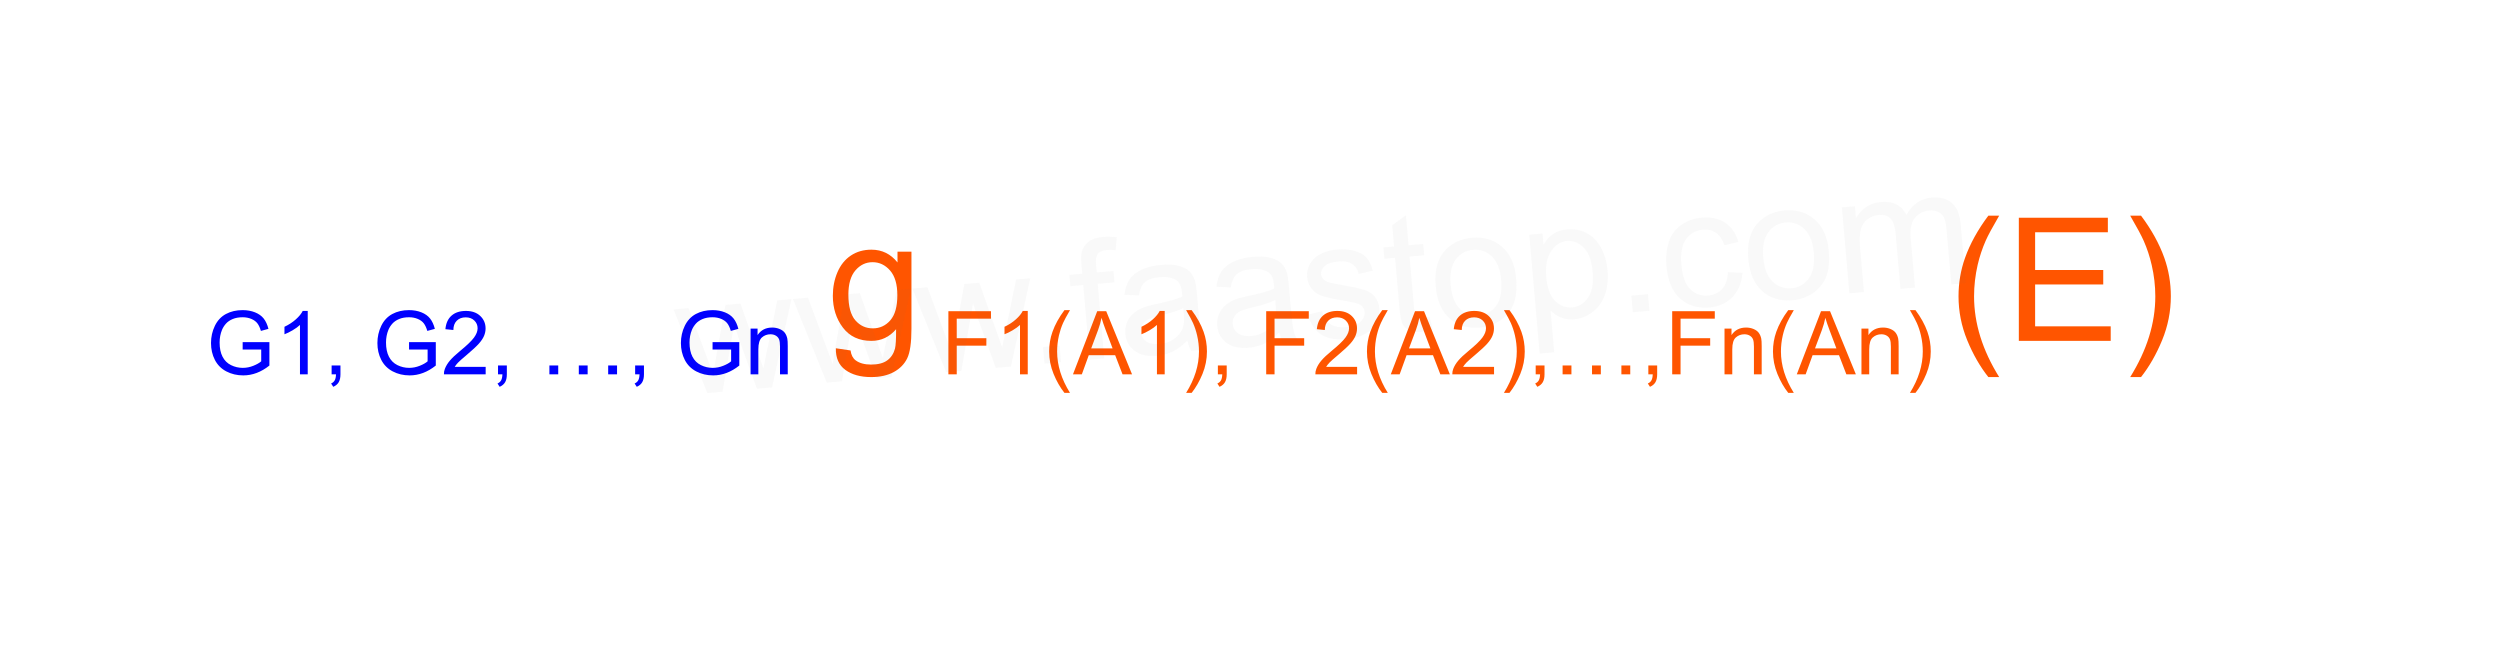 ﻿<?xml version="1.0" encoding="utf-8"?>
<svg version="1.1" viewBox="0 0 377.953 100" width="377.953" height="100" style="stroke:none;stroke-linecap:butt;stroke-linejoin:miter;stroke-width:1;stroke-dasharray:none;fill:#000000;fill-opacity:1;fill-rule:evenodd" font-family="Arial" font-size="15" xmlns:xlink="http://www.w3.org/1999/xlink" xmlns="http://www.w3.org/2000/svg">
  <g transform="matrix(1,0,0,1,0,0)">
    <g id="Text" transform="matrix(1,0,0,1,113.386,18.898)">
      <rect x="0" y="0" width="37.795" height="47.244" style="stroke-linecap:round;stroke-linejoin:round;fill:none;fill-opacity:0;" />
      <path d="M12.981,33.754L15.203,34.084Q15.342,35.113 15.977,35.583Q16.828,36.218 18.301,36.218Q19.888,36.218 20.751,35.583Q21.615,34.948 21.92,33.805Q22.097,33.107 22.085,30.872Q20.586,32.637 18.352,32.637Q15.571,32.637 14.047,30.631Q12.524,28.625 12.524,25.819Q12.524,23.889 13.222,22.257Q13.92,20.625 15.247,19.737Q16.574,18.848 18.364,18.848Q20.751,18.848 22.3,20.778L22.3,20.778L22.3,19.153L24.408,19.153L24.408,30.809Q24.408,33.958 23.767,35.272Q23.126,36.586 21.735,37.348Q20.345,38.109 18.314,38.109Q15.901,38.109 14.415,37.024Q12.93,35.938 12.981,33.754zM14.873,25.654Q14.873,28.307 15.927,29.526Q16.98,30.745 18.567,30.745Q20.142,30.745 21.209,29.533Q22.275,28.32 22.275,25.73Q22.275,23.254 21.177,21.997Q20.078,20.74 18.529,20.74Q17.006,20.74 15.939,21.978Q14.873,23.216 14.873,25.654z" style="fill:#FF5500;" />
    </g>
    <g id="Text1" transform="matrix(1,0,0,1,132.284,37.795)">
      <rect x="0" y="0" width="170.079" height="28.346" style="stroke-linecap:round;stroke-linejoin:round;fill:none;fill-opacity:0;" />
      <path d="M11.094,18.796L11.094,9.251L17.533,9.251L17.533,10.378L12.357,10.378L12.357,13.333L16.836,13.333L16.836,14.46L12.357,14.46L12.357,18.796L11.094,18.796zM23.093,18.796L21.921,18.796L21.921,11.328Q21.498,11.732 20.811,12.136Q20.124,12.539 19.577,12.741L19.577,12.741L19.577,11.608Q20.56,11.146 21.296,10.488Q22.032,9.831 22.338,9.212L22.338,9.212L23.093,9.212L23.093,18.796zM28.64,21.602Q27.67,20.378 26.999,18.737Q26.328,17.096 26.328,15.339Q26.328,13.789 26.83,12.37Q27.416,10.723 28.64,9.089L28.64,9.089L29.48,9.089Q28.692,10.443 28.438,11.022Q28.041,11.921 27.813,12.897Q27.533,14.115 27.533,15.345Q27.533,18.477 29.48,21.602L29.48,21.602L28.64,21.602zM29.929,18.796L33.594,9.251L34.955,9.251L38.861,18.796L37.422,18.796L36.309,15.905L32.318,15.905L31.27,18.796L29.929,18.796zM32.683,14.876L35.918,14.876L34.922,12.233Q34.467,11.029 34.245,10.254Q34.063,11.172 33.731,12.077L33.731,12.077L32.683,14.876zM43.796,18.796L42.624,18.796L42.624,11.328Q42.201,11.732 41.514,12.136Q40.827,12.539 40.28,12.741L40.28,12.741L40.28,11.608Q41.263,11.146 41.999,10.488Q42.735,9.831 43.041,9.212L43.041,9.212L43.796,9.212L43.796,18.796zM47.871,21.602L47.032,21.602Q48.978,18.477 48.978,15.345Q48.978,14.121 48.698,12.917Q48.477,11.94 48.08,11.042Q47.826,10.456 47.032,9.089L47.032,9.089L47.871,9.089Q49.095,10.723 49.681,12.37Q50.183,13.789 50.183,15.339Q50.183,17.096 49.509,18.737Q48.835,20.378 47.871,21.602zM51.836,18.796L51.836,17.461L53.171,17.461L53.171,18.796Q53.171,19.531 52.91,19.984Q52.65,20.436 52.084,20.684L52.084,20.684L51.758,20.182Q52.129,20.02 52.305,19.704Q52.481,19.388 52.5,18.796L52.5,18.796L51.836,18.796zM59.141,18.796L59.141,9.251L65.58,9.251L65.58,10.378L60.404,10.378L60.404,13.333L64.883,13.333L64.883,14.46L60.404,14.46L60.404,18.796L59.141,18.796zM72.884,17.669L72.884,18.796L66.576,18.796Q66.563,18.372 66.713,17.982Q66.953,17.337 67.484,16.712Q68.015,16.087 69.017,15.267Q70.573,13.991 71.12,13.245Q71.667,12.5 71.667,11.836Q71.667,11.139 71.169,10.661Q70.671,10.182 69.87,10.182Q69.024,10.182 68.516,10.69Q68.008,11.198 68.002,12.096L68.002,12.096L66.797,11.973Q66.921,10.625 67.728,9.919Q68.535,9.212 69.896,9.212Q71.27,9.212 72.071,9.974Q72.871,10.736 72.871,11.862Q72.871,12.435 72.637,12.988Q72.403,13.542 71.859,14.154Q71.315,14.766 70.052,15.833Q68.998,16.719 68.698,17.035Q68.399,17.35 68.203,17.669L68.203,17.669L72.884,17.669zM76.686,21.602Q75.716,20.378 75.046,18.737Q74.375,17.096 74.375,15.339Q74.375,13.789 74.877,12.37Q75.463,10.723 76.686,9.089L76.686,9.089L77.526,9.089Q76.739,10.443 76.485,11.022Q76.088,11.921 75.86,12.897Q75.58,14.115 75.58,15.345Q75.58,18.477 77.526,21.602L77.526,21.602L76.686,21.602zM77.976,18.796L81.641,9.251L83.002,9.251L86.908,18.796L85.469,18.796L84.356,15.905L80.365,15.905L79.317,18.796L77.976,18.796zM80.73,14.876L83.965,14.876L82.969,12.233Q82.513,11.029 82.292,10.254Q82.11,11.172 81.778,12.077L81.778,12.077L80.73,14.876zM93.588,17.669L93.588,18.796L87.279,18.796Q87.266,18.372 87.416,17.982Q87.657,17.337 88.187,16.712Q88.718,16.087 89.72,15.267Q91.276,13.991 91.823,13.245Q92.37,12.5 92.37,11.836Q92.37,11.139 91.872,10.661Q91.374,10.182 90.573,10.182Q89.727,10.182 89.219,10.69Q88.711,11.198 88.705,12.096L88.705,12.096L87.5,11.973Q87.624,10.625 88.431,9.919Q89.239,9.212 90.599,9.212Q91.973,9.212 92.774,9.974Q93.575,10.736 93.575,11.862Q93.575,12.435 93.34,12.988Q93.106,13.542 92.562,14.154Q92.019,14.766 90.755,15.833Q89.701,16.719 89.401,17.035Q89.102,17.35 88.907,17.669L88.907,17.669L93.588,17.669zM95.918,21.602L95.078,21.602Q97.025,18.477 97.025,15.345Q97.025,14.121 96.745,12.917Q96.524,11.94 96.127,11.042Q95.873,10.456 95.078,9.089L95.078,9.089L95.918,9.089Q97.142,10.723 97.728,12.37Q98.23,13.789 98.23,15.339Q98.23,17.096 97.556,18.737Q96.882,20.378 95.918,21.602zM99.883,18.796L99.883,17.461L101.218,17.461L101.218,18.796Q101.218,19.531 100.957,19.984Q100.697,20.436 100.13,20.684L100.13,20.684L99.805,20.182Q100.176,20.02 100.352,19.704Q100.528,19.388 100.547,18.796L100.547,18.796L99.883,18.796zM103.952,18.796L103.952,17.461L105.287,17.461L105.287,18.796L103.952,18.796zM108.399,18.796L108.399,17.461L109.733,17.461L109.733,18.796L108.399,18.796zM112.839,18.796L112.839,17.461L114.18,17.461L114.18,18.796L112.839,18.796zM116.914,18.796L116.914,17.461L118.249,17.461L118.249,18.796Q118.249,19.531 117.989,19.984Q117.728,20.436 117.162,20.684L117.162,20.684L116.836,20.182Q117.207,20.02 117.383,19.704Q117.559,19.388 117.578,18.796L117.578,18.796L116.914,18.796zM120.521,18.796L120.521,9.251L126.96,9.251L126.96,10.378L121.784,10.378L121.784,13.333L126.263,13.333L126.263,14.46L121.784,14.46L121.784,18.796L120.521,18.796zM128.431,18.796L128.431,11.882L129.486,11.882L129.486,12.865Q130.248,11.725 131.686,11.725Q132.311,11.725 132.836,11.95Q133.36,12.175 133.62,12.539Q133.881,12.904 133.985,13.405Q134.05,13.73 134.05,14.544L134.05,14.544L134.05,18.796L132.878,18.796L132.878,14.59Q132.878,13.874 132.741,13.519Q132.605,13.164 132.256,12.953Q131.908,12.741 131.439,12.741Q130.69,12.741 130.147,13.216Q129.603,13.691 129.603,15.02L129.603,15.02L129.603,18.796L128.431,18.796zM138.067,21.602Q137.097,20.378 136.426,18.737Q135.756,17.096 135.756,15.339Q135.756,13.789 136.257,12.37Q136.843,10.723 138.067,9.089L138.067,9.089L138.907,9.089Q138.119,10.443 137.865,11.022Q137.468,11.921 137.24,12.897Q136.96,14.115 136.96,15.345Q136.96,18.477 138.907,21.602L138.907,21.602L138.067,21.602zM139.356,18.796L143.021,9.251L144.382,9.251L148.288,18.796L146.849,18.796L145.736,15.905L141.745,15.905L140.697,18.796L139.356,18.796zM142.11,14.876L145.345,14.876L144.349,12.233Q143.893,11.029 143.672,10.254Q143.49,11.172 143.158,12.077L143.158,12.077L142.11,14.876zM149.134,18.796L149.134,11.882L150.189,11.882L150.189,12.865Q150.951,11.725 152.39,11.725Q153.015,11.725 153.539,11.95Q154.063,12.175 154.323,12.539Q154.584,12.904 154.688,13.405Q154.753,13.73 154.753,14.544L154.753,14.544L154.753,18.796L153.581,18.796L153.581,14.59Q153.581,13.874 153.444,13.519Q153.308,13.164 152.959,12.953Q152.611,12.741 152.142,12.741Q151.393,12.741 150.85,13.216Q150.306,13.691 150.306,15.02L150.306,15.02L150.306,18.796L149.134,18.796zM157.298,21.602L156.459,21.602Q158.405,18.477 158.405,15.345Q158.405,14.121 158.125,12.917Q157.904,11.94 157.507,11.042Q157.253,10.456 156.459,9.089L156.459,9.089L157.298,9.089Q158.522,10.723 159.108,12.37Q159.61,13.789 159.61,15.339Q159.61,17.096 158.936,18.737Q158.262,20.378 157.298,21.602z" style="fill:#FF5500;" />
    </g>
    <g id="Text2" transform="matrix(1,0,0,1,283.465,18.898)">
      <rect x="0" y="0" width="56.693" height="47.244" style="stroke-linecap:round;stroke-linejoin:round;fill:none;fill-opacity:0;" />
      <path d="M17.135,38.109Q15.243,35.722 13.935,32.523Q12.627,29.323 12.627,25.895Q12.627,22.873 13.605,20.105Q14.748,16.893 17.135,13.706L17.135,13.706L18.773,13.706Q17.236,16.347 16.741,17.477Q15.967,19.229 15.522,21.133Q14.976,23.508 14.976,25.907Q14.976,32.015 18.773,38.109L18.773,38.109L17.135,38.109zM21.744,32.637L21.744,14.023L35.203,14.023L35.203,16.22L24.207,16.22L24.207,21.921L34.505,21.921L34.505,24.105L24.207,24.105L24.207,30.44L35.635,30.44L35.635,32.637L21.744,32.637zM40.218,38.109L38.58,38.109Q42.377,32.015 42.377,25.907Q42.377,23.52 41.831,21.172Q41.399,19.267 40.625,17.515Q40.129,16.372 38.58,13.706L38.58,13.706L40.218,13.706Q42.605,16.893 43.748,20.105Q44.726,22.873 44.726,25.895Q44.726,29.323 43.412,32.523Q42.097,35.722 40.218,38.109z" style="fill:#FF5500;" />
    </g>
    <g id="Text3" transform="matrix(1,0,0,1,18.898,37.795)">
      <rect x="0" y="0" width="113.386" height="28.346" style="stroke-linecap:round;stroke-linejoin:round;fill:none;fill-opacity:0;" />
      <path d="M17.787,15.052L17.787,13.932L21.83,13.926L21.83,17.468Q20.899,18.21 19.909,18.584Q18.919,18.958 17.878,18.958Q16.472,18.958 15.322,18.356Q14.173,17.754 13.587,16.615Q13.002,15.475 13.002,14.069Q13.002,12.676 13.584,11.468Q14.167,10.261 15.261,9.675Q16.354,9.089 17.78,9.089Q18.815,9.089 19.652,9.424Q20.488,9.759 20.964,10.358Q21.439,10.957 21.686,11.921L21.686,11.921L20.547,12.233Q20.332,11.504 20.013,11.087Q19.694,10.671 19.102,10.42Q18.509,10.169 17.787,10.169Q16.921,10.169 16.289,10.433Q15.658,10.697 15.27,11.126Q14.883,11.556 14.668,12.07Q14.304,12.956 14.304,13.991Q14.304,15.267 14.743,16.126Q15.182,16.986 16.022,17.402Q16.862,17.819 17.806,17.819Q18.627,17.819 19.408,17.503Q20.189,17.188 20.593,16.829L20.593,16.829L20.593,15.052L17.787,15.052zM27.624,18.796L26.452,18.796L26.452,11.328Q26.029,11.732 25.342,12.136Q24.655,12.539 24.108,12.741L24.108,12.741L24.108,11.608Q25.091,11.146 25.827,10.488Q26.563,9.831 26.869,9.212L26.869,9.212L27.624,9.212L27.624,18.796zM31.237,18.796L31.237,17.461L32.572,17.461L32.572,18.796Q32.572,19.531 32.311,19.984Q32.051,20.436 31.485,20.684L31.485,20.684L31.159,20.182Q31.53,20.02 31.706,19.704Q31.882,19.388 31.901,18.796L31.901,18.796L31.237,18.796zM42.943,15.052L42.943,13.932L46.986,13.926L46.986,17.468Q46.055,18.21 45.065,18.584Q44.076,18.958 43.034,18.958Q41.628,18.958 40.479,18.356Q39.33,17.754 38.744,16.615Q38.158,15.475 38.158,14.069Q38.158,12.676 38.74,11.468Q39.323,10.261 40.417,9.675Q41.511,9.089 42.936,9.089Q43.972,9.089 44.808,9.424Q45.645,9.759 46.12,10.358Q46.595,10.957 46.843,11.921L46.843,11.921L45.703,12.233Q45.489,11.504 45.169,11.087Q44.85,10.671 44.258,10.42Q43.666,10.169 42.943,10.169Q42.077,10.169 41.446,10.433Q40.814,10.697 40.427,11.126Q40.039,11.556 39.824,12.07Q39.46,12.956 39.46,13.991Q39.46,15.267 39.899,16.126Q40.339,16.986 41.179,17.402Q42.018,17.819 42.962,17.819Q43.783,17.819 44.564,17.503Q45.345,17.188 45.749,16.829L45.749,16.829L45.749,15.052L42.943,15.052zM54.525,17.669L54.525,18.796L48.216,18.796Q48.203,18.372 48.353,17.982Q48.594,17.337 49.124,16.712Q49.655,16.087 50.658,15.267Q52.214,13.991 52.761,13.245Q53.307,12.5 53.307,11.836Q53.307,11.139 52.809,10.661Q52.311,10.182 51.511,10.182Q50.664,10.182 50.157,10.69Q49.649,11.198 49.642,12.096L49.642,12.096L48.438,11.973Q48.561,10.625 49.369,9.919Q50.176,9.212 51.537,9.212Q52.91,9.212 53.711,9.974Q54.512,10.736 54.512,11.862Q54.512,12.435 54.278,12.988Q54.043,13.542 53.499,14.154Q52.956,14.766 51.693,15.833Q50.638,16.719 50.339,17.035Q50.039,17.35 49.844,17.669L49.844,17.669L54.525,17.669zM56.393,18.796L56.393,17.461L57.728,17.461L57.728,18.796Q57.728,19.531 57.468,19.984Q57.207,20.436 56.641,20.684L56.641,20.684L56.315,20.182Q56.686,20.02 56.862,19.704Q57.038,19.388 57.057,18.796L57.057,18.796L56.393,18.796zM64.16,18.796L64.16,17.461L65.495,17.461L65.495,18.796L64.16,18.796zM68.607,18.796L68.607,17.461L69.942,17.461L69.942,18.796L68.607,18.796zM73.047,18.796L73.047,17.461L74.388,17.461L74.388,18.796L73.047,18.796zM77.123,18.796L77.123,17.461L78.457,17.461L78.457,18.796Q78.457,19.531 78.197,19.984Q77.936,20.436 77.37,20.684L77.37,20.684L77.044,20.182Q77.416,20.02 77.591,19.704Q77.767,19.388 77.787,18.796L77.787,18.796L77.123,18.796zM88.828,15.052L88.828,13.932L92.871,13.926L92.871,17.468Q91.94,18.21 90.951,18.584Q89.961,18.958 88.919,18.958Q87.513,18.958 86.364,18.356Q85.215,17.754 84.629,16.615Q84.043,15.475 84.043,14.069Q84.043,12.676 84.626,11.468Q85.209,10.261 86.302,9.675Q87.396,9.089 88.822,9.089Q89.857,9.089 90.694,9.424Q91.53,9.759 92.005,10.358Q92.481,10.957 92.728,11.921L92.728,11.921L91.589,12.233Q91.374,11.504 91.055,11.087Q90.736,10.671 90.143,10.42Q89.551,10.169 88.828,10.169Q87.962,10.169 87.331,10.433Q86.699,10.697 86.312,11.126Q85.925,11.556 85.71,12.07Q85.345,12.956 85.345,13.991Q85.345,15.267 85.785,16.126Q86.224,16.986 87.064,17.402Q87.904,17.819 88.848,17.819Q89.668,17.819 90.449,17.503Q91.231,17.188 91.634,16.829L91.634,16.829L91.634,15.052L88.828,15.052zM94.577,18.796L94.577,11.882L95.632,11.882L95.632,12.865Q96.393,11.725 97.832,11.725Q98.457,11.725 98.981,11.95Q99.505,12.175 99.766,12.539Q100.026,12.904 100.13,13.405Q100.195,13.73 100.195,14.544L100.195,14.544L100.195,18.796L99.024,18.796L99.024,14.59Q99.024,13.874 98.887,13.519Q98.75,13.164 98.402,12.953Q98.054,12.741 97.585,12.741Q96.836,12.741 96.293,13.216Q95.749,13.691 95.749,15.02L95.749,15.02L95.749,18.796L94.577,18.796z" style="fill:#0000FF;" />
    </g>
    <g id="Text4" transform="matrix(0.996,-0.087,0.087,0.996,60.057,35.875)">
      <g opacity="0.041">
        <rect x="0" y="0" width="277.876" height="37.651" style="stroke-linecap:round;stroke-linejoin:round;stroke-width:1.99;fill:none;fill-opacity:0;" />
        <path d="M44.661,27.545L40.67,14.503L42.954,14.503L45.029,22.031L45.803,24.831Q45.852,24.622 46.478,22.142L46.478,22.142L48.554,14.503L50.825,14.503L52.778,22.068L53.429,24.561L54.178,22.043L56.413,14.503L58.562,14.503L54.485,27.545L52.189,27.545L50.113,19.735L49.61,17.512L46.969,27.545L44.661,27.545zM62.787,27.545L58.795,14.503L61.08,14.503L63.155,22.031L63.929,24.831Q63.978,24.622 64.604,22.142L64.604,22.142L66.68,14.503L68.951,14.503L70.904,22.068L71.555,24.561L72.304,22.043L74.539,14.503L76.688,14.503L72.611,27.545L70.315,27.545L68.239,19.735L67.736,17.512L65.095,27.545L62.787,27.545zM80.913,27.545L76.921,14.503L79.206,14.503L81.281,22.031L82.055,24.831Q82.104,24.622 82.73,22.142L82.73,22.142L84.806,14.503L87.078,14.503L89.03,22.068L89.681,24.561L90.43,22.043L92.665,14.503L94.814,14.503L90.737,27.545L88.441,27.545L86.365,19.735L85.862,17.512L83.221,27.545L80.913,27.545zM95.834,27.545L95.834,25.027L98.351,25.027L98.351,27.545L95.834,27.545zM102.71,27.545L102.71,16.222L100.758,16.222L100.758,14.503L102.71,14.503L102.71,13.115Q102.71,11.801 102.944,11.163Q103.263,10.303 104.067,9.769Q104.872,9.235 106.321,9.235Q107.254,9.235 108.384,9.456L108.384,9.456L108.052,11.384Q107.365,11.261 106.751,11.261Q105.744,11.261 105.326,11.691Q104.909,12.121 104.909,13.3L104.909,13.3L104.909,14.503L107.451,14.503L107.451,16.222L104.909,16.222L104.909,27.545L102.71,27.545zM117.668,25.936Q116.44,26.98 115.304,27.41Q114.168,27.84 112.867,27.84Q110.717,27.84 109.563,26.79Q108.409,25.74 108.409,24.106Q108.409,23.148 108.845,22.356Q109.281,21.564 109.987,21.085Q110.693,20.606 111.577,20.361Q112.228,20.189 113.542,20.029Q116.219,19.71 117.484,19.268Q117.496,18.813 117.496,18.691Q117.496,17.34 116.87,16.787Q116.023,16.038 114.352,16.038Q112.793,16.038 112.05,16.584Q111.307,17.131 110.951,18.519L110.951,18.519L108.789,18.224Q109.084,16.836 109.76,15.983Q110.435,15.129 111.712,14.669Q112.989,14.208 114.672,14.208Q116.342,14.208 117.386,14.601Q118.43,14.994 118.921,15.59Q119.412,16.185 119.609,17.094Q119.719,17.659 119.719,19.133L119.719,19.133L119.719,22.08Q119.719,25.163 119.86,25.979Q120.001,26.796 120.419,27.545L120.419,27.545L118.11,27.545Q117.766,26.857 117.668,25.936zM117.484,20.999Q116.28,21.491 113.874,21.834Q112.51,22.031 111.945,22.276Q111.38,22.522 111.073,22.995Q110.766,23.468 110.766,24.045Q110.766,24.929 111.436,25.519Q112.105,26.108 113.394,26.108Q114.672,26.108 115.666,25.549Q116.661,24.991 117.128,24.02Q117.484,23.271 117.484,21.81L117.484,21.81L117.484,20.999zM131.619,25.936Q130.391,26.98 129.255,27.41Q128.119,27.84 126.817,27.84Q124.668,27.84 123.514,26.79Q122.359,25.74 122.359,24.106Q122.359,23.148 122.795,22.356Q123.231,21.564 123.937,21.085Q124.643,20.606 125.528,20.361Q126.178,20.189 127.493,20.029Q130.17,19.71 131.435,19.268Q131.447,18.813 131.447,18.691Q131.447,17.34 130.821,16.787Q129.973,16.038 128.303,16.038Q126.743,16.038 126,16.584Q125.257,17.131 124.901,18.519L124.901,18.519L122.74,18.224Q123.035,16.836 123.71,15.983Q124.386,15.129 125.663,14.669Q126.94,14.208 128.622,14.208Q130.292,14.208 131.336,14.601Q132.38,14.994 132.871,15.59Q133.363,16.185 133.559,17.094Q133.67,17.659 133.67,19.133L133.67,19.133L133.67,22.08Q133.67,25.163 133.811,25.979Q133.952,26.796 134.37,27.545L134.37,27.545L132.061,27.545Q131.717,26.857 131.619,25.936zM131.435,20.999Q130.231,21.491 127.824,21.834Q126.461,22.031 125.896,22.276Q125.331,22.522 125.024,22.995Q124.717,23.468 124.717,24.045Q124.717,24.929 125.386,25.519Q126.056,26.108 127.345,26.108Q128.622,26.108 129.617,25.549Q130.612,24.991 131.078,24.02Q131.435,23.271 131.435,21.81L131.435,21.81L131.435,20.999zM136.175,23.652L138.361,23.308Q138.545,24.622 139.386,25.322Q140.227,26.022 141.738,26.022Q143.261,26.022 143.998,25.402Q144.734,24.782 144.734,23.947Q144.734,23.198 144.083,22.768Q143.629,22.473 141.824,22.019Q139.392,21.405 138.453,20.956Q137.513,20.508 137.028,19.716Q136.543,18.924 136.543,17.966Q136.543,17.094 136.942,16.351Q137.341,15.608 138.029,15.117Q138.545,14.736 139.435,14.472Q140.326,14.208 141.345,14.208Q142.88,14.208 144.041,14.65Q145.201,15.092 145.754,15.848Q146.306,16.603 146.515,17.868L146.515,17.868L144.354,18.163Q144.206,17.156 143.5,16.591Q142.794,16.026 141.505,16.026Q139.982,16.026 139.331,16.529Q138.68,17.033 138.68,17.708Q138.68,18.138 138.95,18.482Q139.22,18.838 139.798,19.071Q140.129,19.194 141.75,19.636Q144.096,20.262 145.023,20.662Q145.95,21.061 146.478,21.822Q147.006,22.584 147.006,23.713Q147.006,24.819 146.362,25.795Q145.717,26.771 144.501,27.305Q143.285,27.84 141.75,27.84Q139.208,27.84 137.876,26.784Q136.543,25.727 136.175,23.652zM154.46,25.568L154.78,27.52Q153.846,27.717 153.11,27.717Q151.906,27.717 151.243,27.336Q150.58,26.955 150.31,26.335Q150.04,25.715 150.04,23.726L150.04,23.726L150.04,16.222L148.418,16.222L148.418,14.503L150.04,14.503L150.04,11.273L152.238,9.947L152.238,14.503L154.46,14.503L154.46,16.222L152.238,16.222L152.238,23.848Q152.238,24.794 152.354,25.064Q152.471,25.334 152.735,25.494Q152.999,25.654 153.49,25.654Q153.859,25.654 154.46,25.568zM155.787,21.024Q155.787,17.401 157.801,15.657Q159.483,14.208 161.902,14.208Q164.592,14.208 166.299,15.97Q168.006,17.733 168.006,20.84Q168.006,23.357 167.25,24.8Q166.495,26.243 165.052,27.041Q163.609,27.84 161.902,27.84Q159.164,27.84 157.475,26.084Q155.787,24.327 155.787,21.024zM158.059,21.024Q158.059,23.529 159.152,24.776Q160.245,26.022 161.902,26.022Q163.548,26.022 164.641,24.77Q165.734,23.517 165.734,20.95Q165.734,18.531 164.635,17.285Q163.536,16.038 161.902,16.038Q160.245,16.038 159.152,17.278Q158.059,18.519 158.059,21.024zM170.56,32.543L170.56,14.503L172.574,14.503L172.574,16.198Q173.286,15.203 174.183,14.706Q175.079,14.208 176.357,14.208Q178.027,14.208 179.304,15.068Q180.581,15.928 181.232,17.493Q181.883,19.059 181.883,20.926Q181.883,22.927 181.164,24.53Q180.446,26.133 179.077,26.986Q177.707,27.84 176.197,27.84Q175.092,27.84 174.214,27.373Q173.335,26.906 172.771,26.194L172.771,26.194L172.771,32.543L170.56,32.543zM172.562,21.098Q172.562,23.615 173.581,24.819Q174.6,26.022 176.049,26.022Q177.523,26.022 178.573,24.776Q179.623,23.529 179.623,20.913Q179.623,18.421 178.598,17.18Q177.572,15.94 176.148,15.94Q174.736,15.94 173.649,17.26Q172.562,18.58 172.562,21.098zM185.137,27.545L185.137,25.027L187.655,25.027L187.655,27.545L185.137,27.545zM199.996,22.768L202.17,23.05Q201.814,25.297 200.346,26.569Q198.879,27.84 196.742,27.84Q194.065,27.84 192.438,26.09Q190.811,24.34 190.811,21.073Q190.811,18.961 191.511,17.377Q192.211,15.792 193.641,15Q195.072,14.208 196.754,14.208Q198.879,14.208 200.23,15.283Q201.581,16.357 201.961,18.334L201.961,18.334L199.812,18.666Q199.505,17.352 198.725,16.689Q197.946,16.026 196.84,16.026Q195.17,16.026 194.126,17.223Q193.083,18.421 193.083,21.012Q193.083,23.64 194.089,24.831Q195.096,26.022 196.718,26.022Q198.019,26.022 198.891,25.224Q199.763,24.426 199.996,22.768zM203.238,21.024Q203.238,17.401 205.252,15.657Q206.935,14.208 209.354,14.208Q212.044,14.208 213.751,15.97Q215.458,17.733 215.458,20.84Q215.458,23.357 214.702,24.8Q213.947,26.243 212.504,27.041Q211.061,27.84 209.354,27.84Q206.616,27.84 204.927,26.084Q203.238,24.327 203.238,21.024zM205.51,21.024Q205.51,23.529 206.603,24.776Q207.696,26.022 209.354,26.022Q211,26.022 212.093,24.77Q213.186,23.517 213.186,20.95Q213.186,18.531 212.087,17.285Q210.988,16.038 209.354,16.038Q207.696,16.038 206.603,17.278Q205.51,18.519 205.51,21.024zM218.012,27.545L218.012,14.503L219.989,14.503L219.989,16.333Q220.603,15.375 221.622,14.792Q222.642,14.208 223.943,14.208Q225.393,14.208 226.32,14.81Q227.247,15.412 227.627,16.492Q229.175,14.208 231.655,14.208Q233.596,14.208 234.64,15.283Q235.684,16.357 235.684,18.592L235.684,18.592L235.684,27.545L233.485,27.545L233.485,19.329Q233.485,18.003 233.27,17.42Q233.055,16.836 232.491,16.48Q231.926,16.124 231.164,16.124Q229.789,16.124 228.88,17.039Q227.971,17.954 227.971,19.968L227.971,19.968L227.971,27.545L225.761,27.545L225.761,19.071Q225.761,17.598 225.221,16.861Q224.68,16.124 223.452,16.124Q222.519,16.124 221.727,16.615Q220.935,17.107 220.578,18.052Q220.222,18.998 220.222,20.778L220.222,20.778L220.222,27.545L218.012,27.545z" style="fill:#666666;" />
      </g>
    </g>
  </g>
</svg>